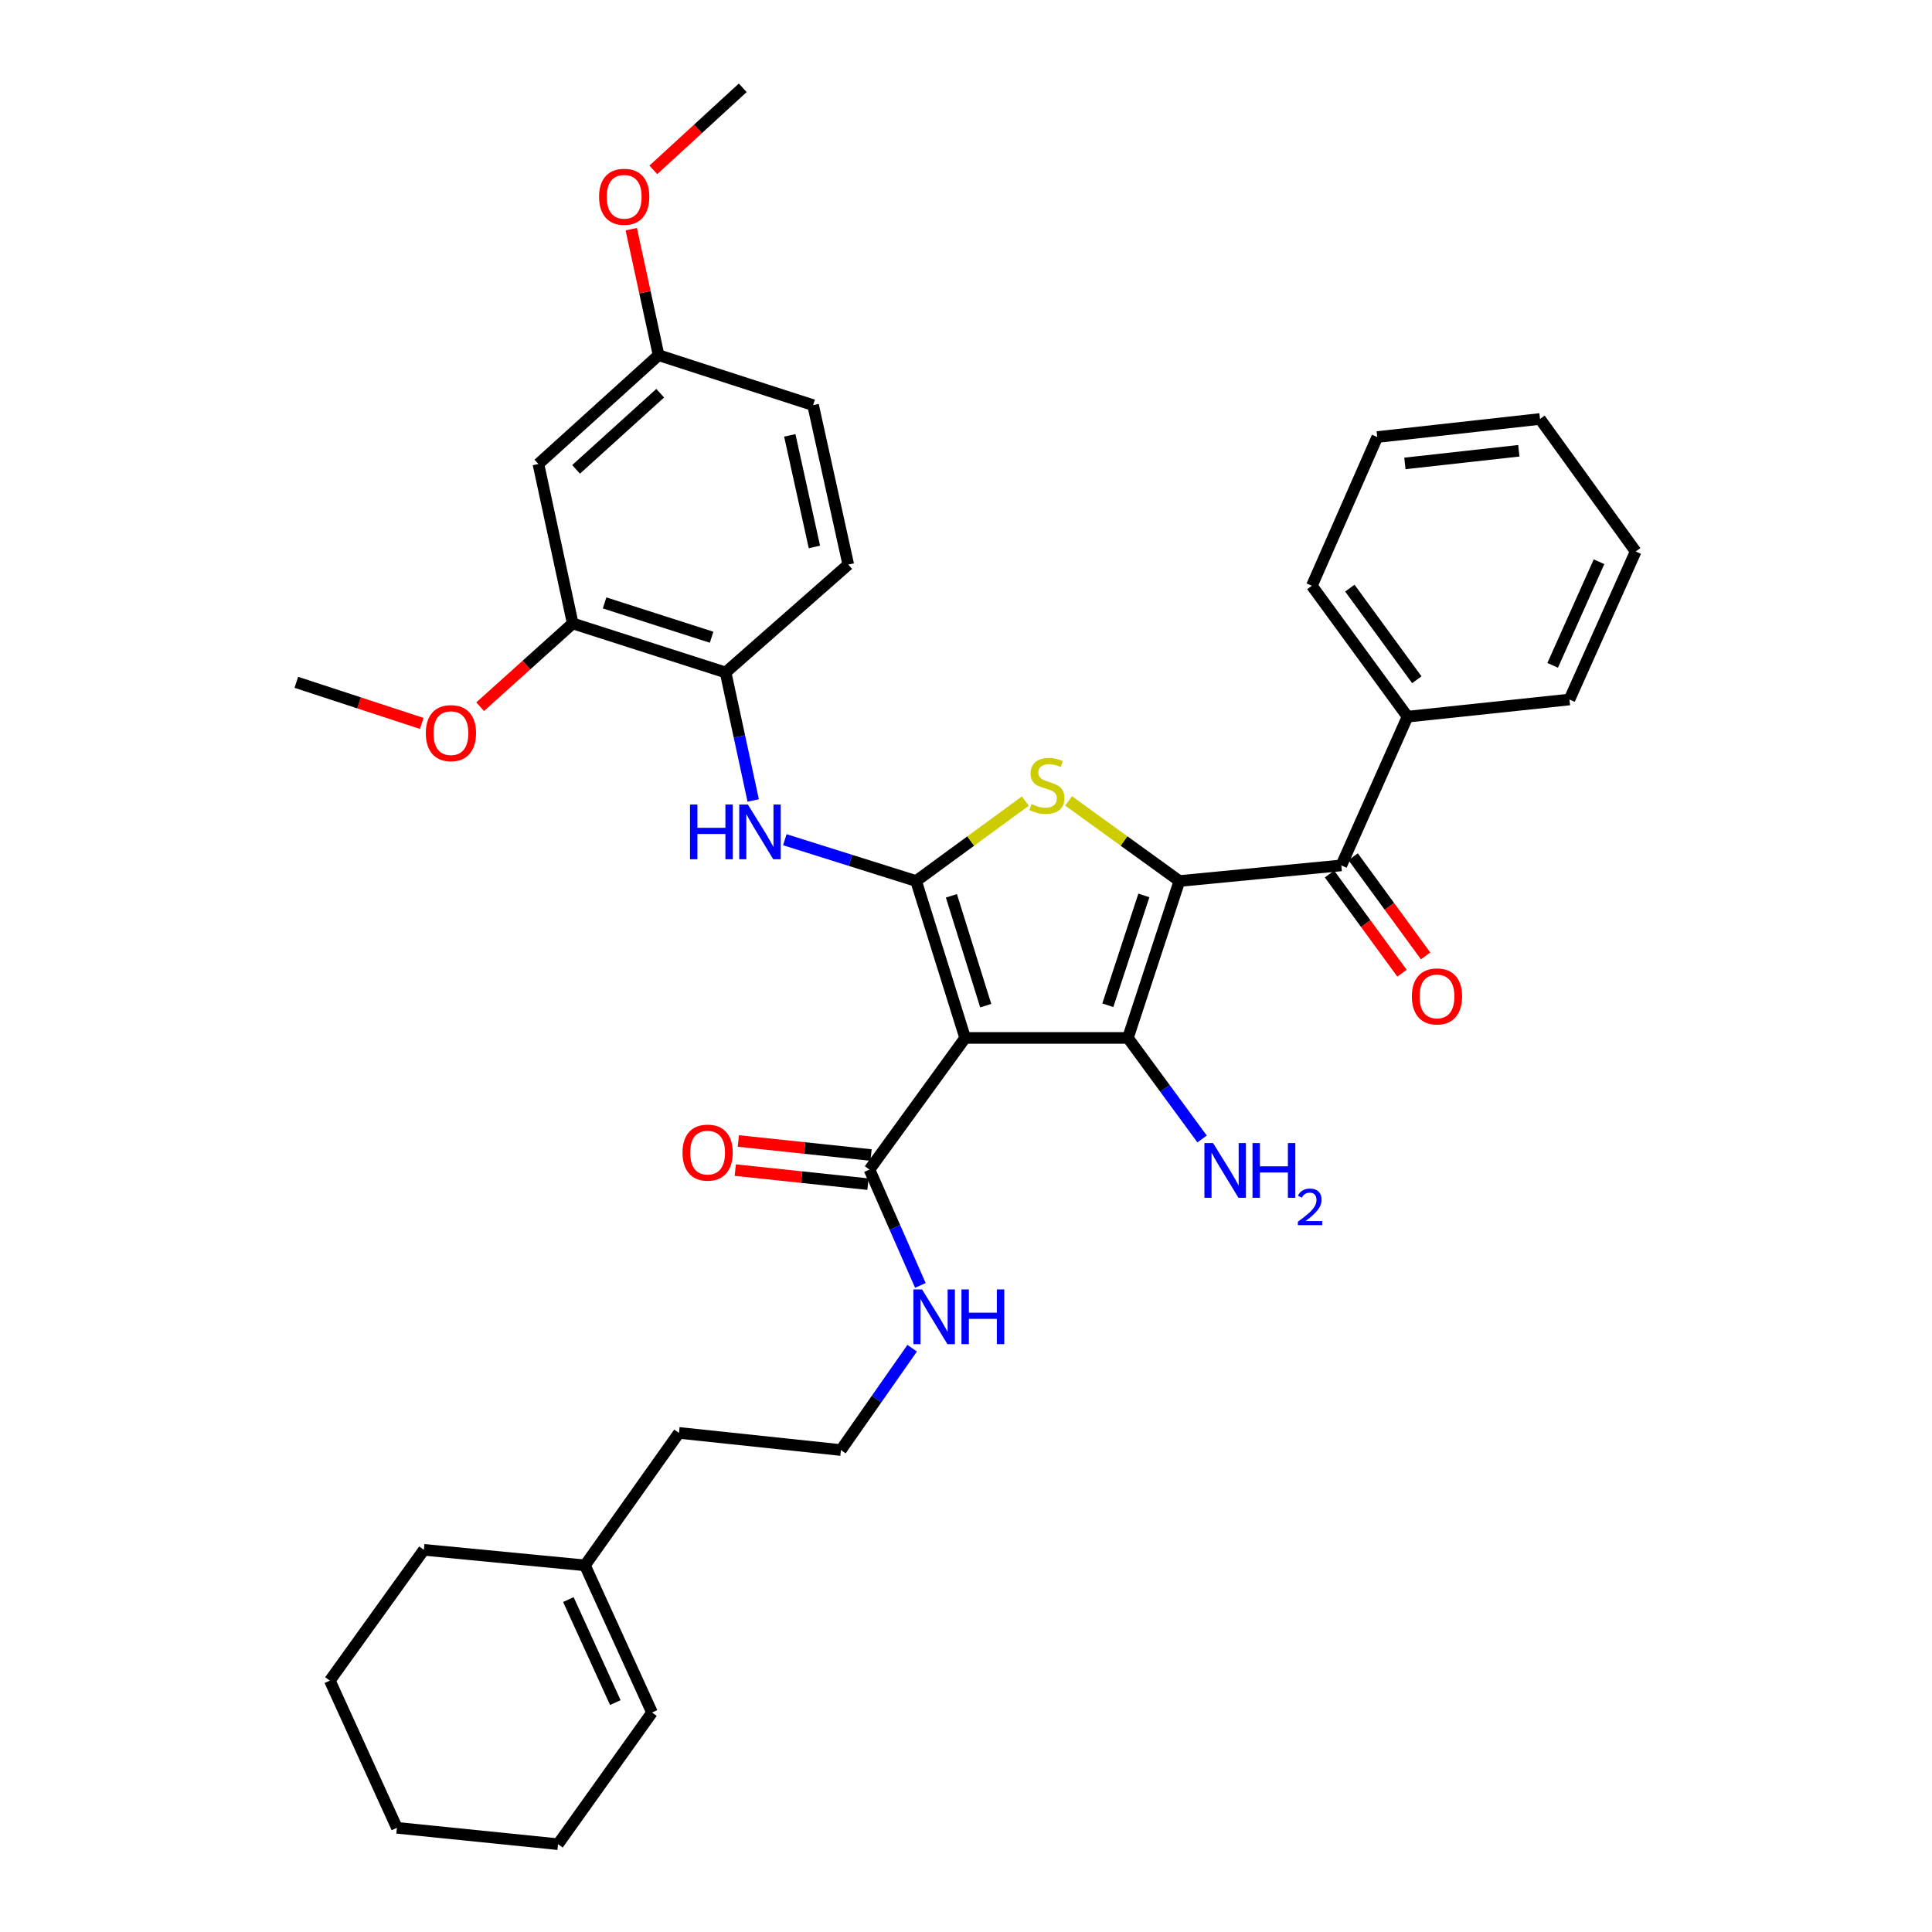 <?xml version='1.0' encoding='iso-8859-1'?>
<svg version='1.1' baseProfile='full'
              xmlns='http://www.w3.org/2000/svg'
                      xmlns:rdkit='http://www.rdkit.org/xml'
                      xmlns:xlink='http://www.w3.org/1999/xlink'
                  xml:space='preserve'
width='1000px' height='1000px' viewBox='0 0 1000 1000'>
<!-- END OF HEADER -->
<rect style='opacity:1.0;fill:#FFFFFF;stroke:none' width='1000' height='1000' x='0' y='0'> </rect>
<path class='bond-2' d='M 610.457,456.013 L 583.808,537.229' style='fill:none;fill-rule:evenodd;stroke:#000000;stroke-width:6px;stroke-linecap:butt;stroke-linejoin:miter;stroke-opacity:1' />
<path class='bond-2' d='M 592.064,463.472 L 573.41,520.323' style='fill:none;fill-rule:evenodd;stroke:#000000;stroke-width:6px;stroke-linecap:butt;stroke-linejoin:miter;stroke-opacity:1' />
<path class='bond-3' d='M 610.457,456.013 L 581.776,435.283' style='fill:none;fill-rule:evenodd;stroke:#000000;stroke-width:6px;stroke-linecap:butt;stroke-linejoin:miter;stroke-opacity:1' />
<path class='bond-3' d='M 581.776,435.283 L 553.095,414.553' style='fill:none;fill-rule:evenodd;stroke:#CCCC00;stroke-width:6px;stroke-linecap:butt;stroke-linejoin:miter;stroke-opacity:1' />
<path class='bond-4' d='M 610.457,456.013 L 694.265,447.924' style='fill:none;fill-rule:evenodd;stroke:#000000;stroke-width:6px;stroke-linecap:butt;stroke-linejoin:miter;stroke-opacity:1' />
<path class='bond-0' d='M 499.562,537.229 L 583.808,537.229' style='fill:none;fill-rule:evenodd;stroke:#000000;stroke-width:6px;stroke-linecap:butt;stroke-linejoin:miter;stroke-opacity:1' />
<path class='bond-6' d='M 499.562,537.229 L 450.053,605.381' style='fill:none;fill-rule:evenodd;stroke:#000000;stroke-width:6px;stroke-linecap:butt;stroke-linejoin:miter;stroke-opacity:1' />
<path class='bond-35' d='M 499.562,537.229 L 474.177,456.013' style='fill:none;fill-rule:evenodd;stroke:#000000;stroke-width:6px;stroke-linecap:butt;stroke-linejoin:miter;stroke-opacity:1' />
<path class='bond-35' d='M 510.215,520.526 L 492.445,463.675' style='fill:none;fill-rule:evenodd;stroke:#000000;stroke-width:6px;stroke-linecap:butt;stroke-linejoin:miter;stroke-opacity:1' />
<path class='bond-1' d='M 474.177,456.013 L 502.449,435.326' style='fill:none;fill-rule:evenodd;stroke:#000000;stroke-width:6px;stroke-linecap:butt;stroke-linejoin:miter;stroke-opacity:1' />
<path class='bond-1' d='M 502.449,435.326 L 530.722,414.64' style='fill:none;fill-rule:evenodd;stroke:#CCCC00;stroke-width:6px;stroke-linecap:butt;stroke-linejoin:miter;stroke-opacity:1' />
<path class='bond-5' d='M 474.177,456.013 L 440.199,445.325' style='fill:none;fill-rule:evenodd;stroke:#000000;stroke-width:6px;stroke-linecap:butt;stroke-linejoin:miter;stroke-opacity:1' />
<path class='bond-5' d='M 440.199,445.325 L 406.222,434.638' style='fill:none;fill-rule:evenodd;stroke:#0000FF;stroke-width:6px;stroke-linecap:butt;stroke-linejoin:miter;stroke-opacity:1' />
<path class='bond-10' d='M 583.808,537.229 L 603.002,563.376' style='fill:none;fill-rule:evenodd;stroke:#000000;stroke-width:6px;stroke-linecap:butt;stroke-linejoin:miter;stroke-opacity:1' />
<path class='bond-10' d='M 603.002,563.376 L 622.195,589.524' style='fill:none;fill-rule:evenodd;stroke:#0000FF;stroke-width:6px;stroke-linecap:butt;stroke-linejoin:miter;stroke-opacity:1' />
<path class='bond-11' d='M 688.15,452.394 L 706.908,478.056' style='fill:none;fill-rule:evenodd;stroke:#000000;stroke-width:6px;stroke-linecap:butt;stroke-linejoin:miter;stroke-opacity:1' />
<path class='bond-11' d='M 706.908,478.056 L 725.666,503.717' style='fill:none;fill-rule:evenodd;stroke:#FF0000;stroke-width:6px;stroke-linecap:butt;stroke-linejoin:miter;stroke-opacity:1' />
<path class='bond-11' d='M 700.381,443.453 L 719.139,469.115' style='fill:none;fill-rule:evenodd;stroke:#000000;stroke-width:6px;stroke-linecap:butt;stroke-linejoin:miter;stroke-opacity:1' />
<path class='bond-11' d='M 719.139,469.115 L 737.897,494.776' style='fill:none;fill-rule:evenodd;stroke:#FF0000;stroke-width:6px;stroke-linecap:butt;stroke-linejoin:miter;stroke-opacity:1' />
<path class='bond-12' d='M 694.265,447.924 L 728.539,370.942' style='fill:none;fill-rule:evenodd;stroke:#000000;stroke-width:6px;stroke-linecap:butt;stroke-linejoin:miter;stroke-opacity:1' />
<path class='bond-7' d='M 389.856,414.322 L 382.714,381.193' style='fill:none;fill-rule:evenodd;stroke:#0000FF;stroke-width:6px;stroke-linecap:butt;stroke-linejoin:miter;stroke-opacity:1' />
<path class='bond-7' d='M 382.714,381.193 L 375.571,348.064' style='fill:none;fill-rule:evenodd;stroke:#000000;stroke-width:6px;stroke-linecap:butt;stroke-linejoin:miter;stroke-opacity:1' />
<path class='bond-13' d='M 450.851,597.848 L 416.508,594.212' style='fill:none;fill-rule:evenodd;stroke:#000000;stroke-width:6px;stroke-linecap:butt;stroke-linejoin:miter;stroke-opacity:1' />
<path class='bond-13' d='M 416.508,594.212 L 382.166,590.576' style='fill:none;fill-rule:evenodd;stroke:#FF0000;stroke-width:6px;stroke-linecap:butt;stroke-linejoin:miter;stroke-opacity:1' />
<path class='bond-13' d='M 449.256,612.915 L 414.913,609.279' style='fill:none;fill-rule:evenodd;stroke:#000000;stroke-width:6px;stroke-linecap:butt;stroke-linejoin:miter;stroke-opacity:1' />
<path class='bond-13' d='M 414.913,609.279 L 380.571,605.642' style='fill:none;fill-rule:evenodd;stroke:#FF0000;stroke-width:6px;stroke-linecap:butt;stroke-linejoin:miter;stroke-opacity:1' />
<path class='bond-15' d='M 450.053,605.381 L 463.216,635.353' style='fill:none;fill-rule:evenodd;stroke:#000000;stroke-width:6px;stroke-linecap:butt;stroke-linejoin:miter;stroke-opacity:1' />
<path class='bond-15' d='M 463.216,635.353 L 476.379,665.324' style='fill:none;fill-rule:evenodd;stroke:#0000FF;stroke-width:6px;stroke-linecap:butt;stroke-linejoin:miter;stroke-opacity:1' />
<path class='bond-8' d='M 375.571,348.064 L 296.434,322.687' style='fill:none;fill-rule:evenodd;stroke:#000000;stroke-width:6px;stroke-linecap:butt;stroke-linejoin:miter;stroke-opacity:1' />
<path class='bond-8' d='M 368.327,329.83 L 312.931,312.066' style='fill:none;fill-rule:evenodd;stroke:#000000;stroke-width:6px;stroke-linecap:butt;stroke-linejoin:miter;stroke-opacity:1' />
<path class='bond-16' d='M 375.571,348.064 L 439.061,292.217' style='fill:none;fill-rule:evenodd;stroke:#000000;stroke-width:6px;stroke-linecap:butt;stroke-linejoin:miter;stroke-opacity:1' />
<path class='bond-9' d='M 296.434,322.687 L 278.682,240.158' style='fill:none;fill-rule:evenodd;stroke:#000000;stroke-width:6px;stroke-linecap:butt;stroke-linejoin:miter;stroke-opacity:1' />
<path class='bond-20' d='M 296.434,322.687 L 272.476,344.239' style='fill:none;fill-rule:evenodd;stroke:#000000;stroke-width:6px;stroke-linecap:butt;stroke-linejoin:miter;stroke-opacity:1' />
<path class='bond-20' d='M 272.476,344.239 L 248.518,365.791' style='fill:none;fill-rule:evenodd;stroke:#FF0000;stroke-width:6px;stroke-linecap:butt;stroke-linejoin:miter;stroke-opacity:1' />
<path class='bond-37' d='M 278.682,240.158 L 340.884,183.848' style='fill:none;fill-rule:evenodd;stroke:#000000;stroke-width:6px;stroke-linecap:butt;stroke-linejoin:miter;stroke-opacity:1' />
<path class='bond-37' d='M 298.181,242.943 L 341.722,203.526' style='fill:none;fill-rule:evenodd;stroke:#000000;stroke-width:6px;stroke-linecap:butt;stroke-linejoin:miter;stroke-opacity:1' />
<path class='bond-25' d='M 728.539,370.942 L 679.022,303.193' style='fill:none;fill-rule:evenodd;stroke:#000000;stroke-width:6px;stroke-linecap:butt;stroke-linejoin:miter;stroke-opacity:1' />
<path class='bond-25' d='M 733.344,351.839 L 698.681,304.415' style='fill:none;fill-rule:evenodd;stroke:#000000;stroke-width:6px;stroke-linecap:butt;stroke-linejoin:miter;stroke-opacity:1' />
<path class='bond-26' d='M 728.539,370.942 L 812.348,362.062' style='fill:none;fill-rule:evenodd;stroke:#000000;stroke-width:6px;stroke-linecap:butt;stroke-linejoin:miter;stroke-opacity:1' />
<path class='bond-14' d='M 302.772,810.227 L 351.431,741.662' style='fill:none;fill-rule:evenodd;stroke:#000000;stroke-width:6px;stroke-linecap:butt;stroke-linejoin:miter;stroke-opacity:1' />
<path class='bond-17' d='M 302.772,810.227 L 337.484,886.393' style='fill:none;fill-rule:evenodd;stroke:#000000;stroke-width:6px;stroke-linecap:butt;stroke-linejoin:miter;stroke-opacity:1' />
<path class='bond-17' d='M 294.192,827.935 L 318.491,881.251' style='fill:none;fill-rule:evenodd;stroke:#000000;stroke-width:6px;stroke-linecap:butt;stroke-linejoin:miter;stroke-opacity:1' />
<path class='bond-24' d='M 302.772,810.227 L 219.401,802.189' style='fill:none;fill-rule:evenodd;stroke:#000000;stroke-width:6px;stroke-linecap:butt;stroke-linejoin:miter;stroke-opacity:1' />
<path class='bond-21' d='M 472.133,697.829 L 453.694,724.185' style='fill:none;fill-rule:evenodd;stroke:#0000FF;stroke-width:6px;stroke-linecap:butt;stroke-linejoin:miter;stroke-opacity:1' />
<path class='bond-21' d='M 453.694,724.185 L 435.256,750.542' style='fill:none;fill-rule:evenodd;stroke:#000000;stroke-width:6px;stroke-linecap:butt;stroke-linejoin:miter;stroke-opacity:1' />
<path class='bond-19' d='M 439.061,292.217 L 420.855,209.705' style='fill:none;fill-rule:evenodd;stroke:#000000;stroke-width:6px;stroke-linecap:butt;stroke-linejoin:miter;stroke-opacity:1' />
<path class='bond-19' d='M 421.535,283.105 L 408.791,225.346' style='fill:none;fill-rule:evenodd;stroke:#000000;stroke-width:6px;stroke-linecap:butt;stroke-linejoin:miter;stroke-opacity:1' />
<path class='bond-27' d='M 337.484,886.393 L 288.825,954.545' style='fill:none;fill-rule:evenodd;stroke:#000000;stroke-width:6px;stroke-linecap:butt;stroke-linejoin:miter;stroke-opacity:1' />
<path class='bond-18' d='M 340.884,183.848 L 420.855,209.705' style='fill:none;fill-rule:evenodd;stroke:#000000;stroke-width:6px;stroke-linecap:butt;stroke-linejoin:miter;stroke-opacity:1' />
<path class='bond-22' d='M 340.884,183.848 L 333.812,151.236' style='fill:none;fill-rule:evenodd;stroke:#000000;stroke-width:6px;stroke-linecap:butt;stroke-linejoin:miter;stroke-opacity:1' />
<path class='bond-22' d='M 333.812,151.236 L 326.739,118.624' style='fill:none;fill-rule:evenodd;stroke:#FF0000;stroke-width:6px;stroke-linecap:butt;stroke-linejoin:miter;stroke-opacity:1' />
<path class='bond-28' d='M 218.293,374.441 L 185.836,363.803' style='fill:none;fill-rule:evenodd;stroke:#FF0000;stroke-width:6px;stroke-linecap:butt;stroke-linejoin:miter;stroke-opacity:1' />
<path class='bond-28' d='M 185.836,363.803 L 153.378,353.165' style='fill:none;fill-rule:evenodd;stroke:#000000;stroke-width:6px;stroke-linecap:butt;stroke-linejoin:miter;stroke-opacity:1' />
<path class='bond-23' d='M 435.256,750.542 L 351.431,741.662' style='fill:none;fill-rule:evenodd;stroke:#000000;stroke-width:6px;stroke-linecap:butt;stroke-linejoin:miter;stroke-opacity:1' />
<path class='bond-29' d='M 338.164,87.924 L 361.303,66.689' style='fill:none;fill-rule:evenodd;stroke:#FF0000;stroke-width:6px;stroke-linecap:butt;stroke-linejoin:miter;stroke-opacity:1' />
<path class='bond-29' d='M 361.303,66.689 L 384.442,45.455' style='fill:none;fill-rule:evenodd;stroke:#000000;stroke-width:6px;stroke-linecap:butt;stroke-linejoin:miter;stroke-opacity:1' />
<path class='bond-30' d='M 219.401,802.189 L 170.725,869.887' style='fill:none;fill-rule:evenodd;stroke:#000000;stroke-width:6px;stroke-linecap:butt;stroke-linejoin:miter;stroke-opacity:1' />
<path class='bond-33' d='M 679.022,303.193 L 712.867,226.21' style='fill:none;fill-rule:evenodd;stroke:#000000;stroke-width:6px;stroke-linecap:butt;stroke-linejoin:miter;stroke-opacity:1' />
<path class='bond-32' d='M 812.348,362.062 L 846.622,285.441' style='fill:none;fill-rule:evenodd;stroke:#000000;stroke-width:6px;stroke-linecap:butt;stroke-linejoin:miter;stroke-opacity:1' />
<path class='bond-32' d='M 803.659,344.382 L 827.651,290.748' style='fill:none;fill-rule:evenodd;stroke:#000000;stroke-width:6px;stroke-linecap:butt;stroke-linejoin:miter;stroke-opacity:1' />
<path class='bond-38' d='M 288.825,954.545 L 205.437,946.078' style='fill:none;fill-rule:evenodd;stroke:#000000;stroke-width:6px;stroke-linecap:butt;stroke-linejoin:miter;stroke-opacity:1' />
<path class='bond-31' d='M 170.725,869.887 L 205.437,946.078' style='fill:none;fill-rule:evenodd;stroke:#000000;stroke-width:6px;stroke-linecap:butt;stroke-linejoin:miter;stroke-opacity:1' />
<path class='bond-34' d='M 846.622,285.441 L 797.105,216.859' style='fill:none;fill-rule:evenodd;stroke:#000000;stroke-width:6px;stroke-linecap:butt;stroke-linejoin:miter;stroke-opacity:1' />
<path class='bond-36' d='M 712.867,226.21 L 797.105,216.859' style='fill:none;fill-rule:evenodd;stroke:#000000;stroke-width:6px;stroke-linecap:butt;stroke-linejoin:miter;stroke-opacity:1' />
<path class='bond-36' d='M 727.174,239.866 L 786.141,233.32' style='fill:none;fill-rule:evenodd;stroke:#000000;stroke-width:6px;stroke-linecap:butt;stroke-linejoin:miter;stroke-opacity:1' />
<path  class='atom-4' d='M 533.9 416.181
Q 534.22 416.301, 535.54 416.861
Q 536.86 417.421, 538.3 417.781
Q 539.78 418.101, 541.22 418.101
Q 543.9 418.101, 545.46 416.821
Q 547.02 415.501, 547.02 413.221
Q 547.02 411.661, 546.22 410.701
Q 545.46 409.741, 544.26 409.221
Q 543.06 408.701, 541.06 408.101
Q 538.54 407.341, 537.02 406.621
Q 535.54 405.901, 534.46 404.381
Q 533.42 402.861, 533.42 400.301
Q 533.42 396.741, 535.82 394.541
Q 538.26 392.341, 543.06 392.341
Q 546.34 392.341, 550.06 393.901
L 549.14 396.981
Q 545.74 395.581, 543.18 395.581
Q 540.42 395.581, 538.9 396.741
Q 537.38 397.861, 537.42 399.821
Q 537.42 401.341, 538.18 402.261
Q 538.98 403.181, 540.1 403.701
Q 541.26 404.221, 543.18 404.821
Q 545.74 405.621, 547.26 406.421
Q 548.78 407.221, 549.86 408.861
Q 550.98 410.461, 550.98 413.221
Q 550.98 417.141, 548.34 419.261
Q 545.74 421.341, 541.38 421.341
Q 538.86 421.341, 536.94 420.781
Q 535.06 420.261, 532.82 419.341
L 533.9 416.181
' fill='#CCCC00'/>
<path  class='atom-6' d='M 357.145 416.433
L 360.985 416.433
L 360.985 428.473
L 375.465 428.473
L 375.465 416.433
L 379.305 416.433
L 379.305 444.753
L 375.465 444.753
L 375.465 431.673
L 360.985 431.673
L 360.985 444.753
L 357.145 444.753
L 357.145 416.433
' fill='#0000FF'/>
<path  class='atom-6' d='M 387.105 416.433
L 396.385 431.433
Q 397.305 432.913, 398.785 435.593
Q 400.265 438.273, 400.345 438.433
L 400.345 416.433
L 404.105 416.433
L 404.105 444.753
L 400.225 444.753
L 390.265 428.353
Q 389.105 426.433, 387.865 424.233
Q 386.665 422.033, 386.305 421.353
L 386.305 444.753
L 382.625 444.753
L 382.625 416.433
L 387.105 416.433
' fill='#0000FF'/>
<path  class='atom-11' d='M 627.891 591.651
L 637.171 606.651
Q 638.091 608.131, 639.571 610.811
Q 641.051 613.491, 641.131 613.651
L 641.131 591.651
L 644.891 591.651
L 644.891 619.971
L 641.011 619.971
L 631.051 603.571
Q 629.891 601.651, 628.651 599.451
Q 627.451 597.251, 627.091 596.571
L 627.091 619.971
L 623.411 619.971
L 623.411 591.651
L 627.891 591.651
' fill='#0000FF'/>
<path  class='atom-11' d='M 648.291 591.651
L 652.131 591.651
L 652.131 603.691
L 666.611 603.691
L 666.611 591.651
L 670.451 591.651
L 670.451 619.971
L 666.611 619.971
L 666.611 606.891
L 652.131 606.891
L 652.131 619.971
L 648.291 619.971
L 648.291 591.651
' fill='#0000FF'/>
<path  class='atom-11' d='M 671.824 618.977
Q 672.51 617.208, 674.147 616.231
Q 675.784 615.228, 678.054 615.228
Q 680.879 615.228, 682.463 616.759
Q 684.047 618.291, 684.047 621.01
Q 684.047 623.782, 681.988 626.369
Q 679.955 628.956, 675.731 632.019
L 684.364 632.019
L 684.364 634.131
L 671.771 634.131
L 671.771 632.362
Q 675.256 629.88, 677.315 628.032
Q 679.4 626.184, 680.404 624.521
Q 681.407 622.858, 681.407 621.142
Q 681.407 619.347, 680.509 618.343
Q 679.612 617.34, 678.054 617.34
Q 676.549 617.34, 675.546 617.947
Q 674.543 618.555, 673.83 619.901
L 671.824 618.977
' fill='#0000FF'/>
<path  class='atom-12' d='M 730.783 515.744
Q 730.783 508.944, 734.143 505.144
Q 737.503 501.344, 743.783 501.344
Q 750.063 501.344, 753.423 505.144
Q 756.783 508.944, 756.783 515.744
Q 756.783 522.624, 753.383 526.544
Q 749.983 530.424, 743.783 530.424
Q 737.543 530.424, 734.143 526.544
Q 730.783 522.664, 730.783 515.744
M 743.783 527.224
Q 748.103 527.224, 750.423 524.344
Q 752.783 521.424, 752.783 515.744
Q 752.783 510.184, 750.423 507.384
Q 748.103 504.544, 743.783 504.544
Q 739.463 504.544, 737.103 507.344
Q 734.783 510.144, 734.783 515.744
Q 734.783 521.464, 737.103 524.344
Q 739.463 527.224, 743.783 527.224
' fill='#FF0000'/>
<path  class='atom-14' d='M 353.262 596.59
Q 353.262 589.79, 356.622 585.99
Q 359.982 582.19, 366.262 582.19
Q 372.542 582.19, 375.902 585.99
Q 379.262 589.79, 379.262 596.59
Q 379.262 603.47, 375.862 607.39
Q 372.462 611.27, 366.262 611.27
Q 360.022 611.27, 356.622 607.39
Q 353.262 603.51, 353.262 596.59
M 366.262 608.07
Q 370.582 608.07, 372.902 605.19
Q 375.262 602.27, 375.262 596.59
Q 375.262 591.03, 372.902 588.23
Q 370.582 585.39, 366.262 585.39
Q 361.942 585.39, 359.582 588.19
Q 357.262 590.99, 357.262 596.59
Q 357.262 602.31, 359.582 605.19
Q 361.942 608.07, 366.262 608.07
' fill='#FF0000'/>
<path  class='atom-16' d='M 477.251 667.404
L 486.531 682.404
Q 487.451 683.884, 488.931 686.564
Q 490.411 689.244, 490.491 689.404
L 490.491 667.404
L 494.251 667.404
L 494.251 695.724
L 490.371 695.724
L 480.411 679.324
Q 479.251 677.404, 478.011 675.204
Q 476.811 673.004, 476.451 672.324
L 476.451 695.724
L 472.771 695.724
L 472.771 667.404
L 477.251 667.404
' fill='#0000FF'/>
<path  class='atom-16' d='M 497.651 667.404
L 501.491 667.404
L 501.491 679.444
L 515.971 679.444
L 515.971 667.404
L 519.811 667.404
L 519.811 695.724
L 515.971 695.724
L 515.971 682.644
L 501.491 682.644
L 501.491 695.724
L 497.651 695.724
L 497.651 667.404
' fill='#0000FF'/>
<path  class='atom-21' d='M 220.399 379.472
Q 220.399 372.672, 223.759 368.872
Q 227.119 365.072, 233.399 365.072
Q 239.679 365.072, 243.039 368.872
Q 246.399 372.672, 246.399 379.472
Q 246.399 386.352, 242.999 390.272
Q 239.599 394.152, 233.399 394.152
Q 227.159 394.152, 223.759 390.272
Q 220.399 386.392, 220.399 379.472
M 233.399 390.952
Q 237.719 390.952, 240.039 388.072
Q 242.399 385.152, 242.399 379.472
Q 242.399 373.912, 240.039 371.112
Q 237.719 368.272, 233.399 368.272
Q 229.079 368.272, 226.719 371.072
Q 224.399 373.872, 224.399 379.472
Q 224.399 385.192, 226.719 388.072
Q 229.079 390.952, 233.399 390.952
' fill='#FF0000'/>
<path  class='atom-23' d='M 310.082 101.845
Q 310.082 95.044, 313.442 91.245
Q 316.802 87.445, 323.082 87.445
Q 329.362 87.445, 332.722 91.245
Q 336.082 95.044, 336.082 101.845
Q 336.082 108.725, 332.682 112.645
Q 329.282 116.525, 323.082 116.525
Q 316.842 116.525, 313.442 112.645
Q 310.082 108.765, 310.082 101.845
M 323.082 113.325
Q 327.402 113.325, 329.722 110.445
Q 332.082 107.525, 332.082 101.845
Q 332.082 96.284, 329.722 93.484
Q 327.402 90.644, 323.082 90.644
Q 318.762 90.644, 316.402 93.445
Q 314.082 96.245, 314.082 101.845
Q 314.082 107.565, 316.402 110.445
Q 318.762 113.325, 323.082 113.325
' fill='#FF0000'/>
</svg>
